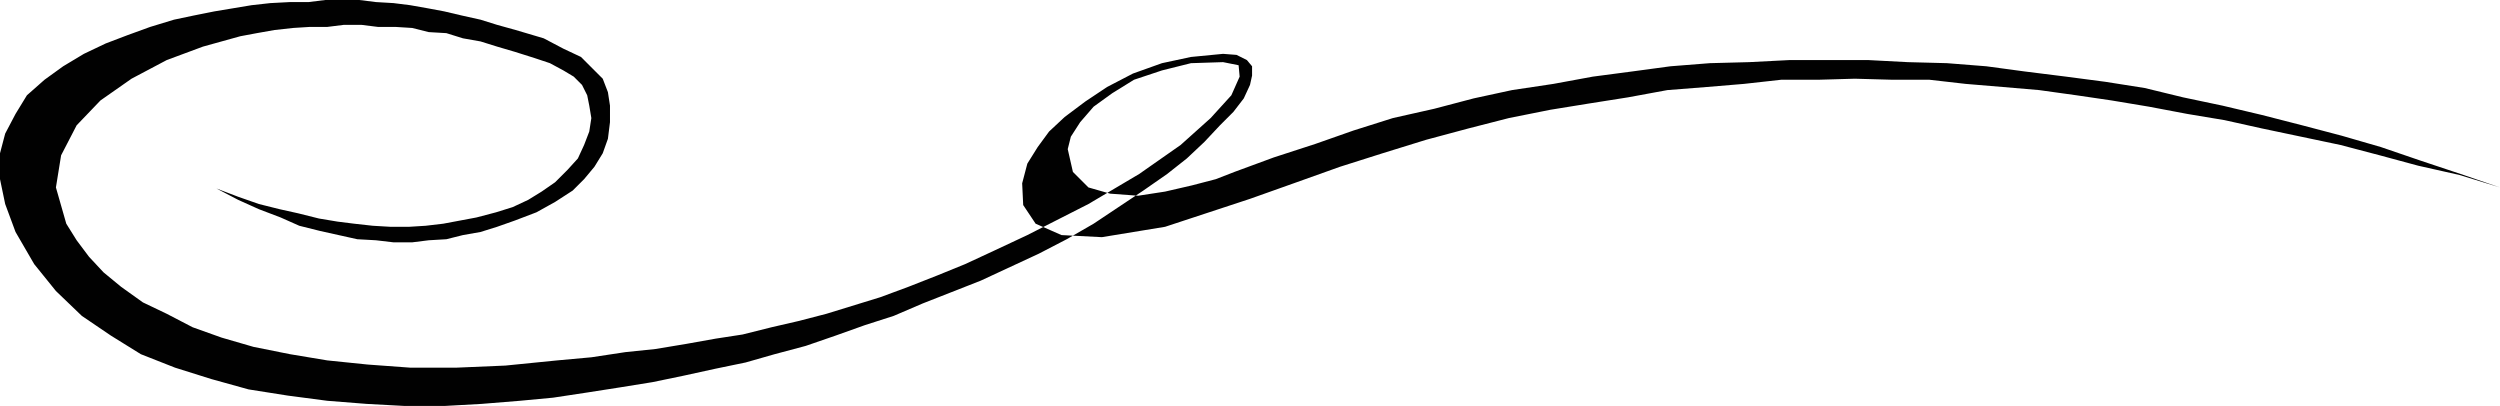<?xml version="1.0" encoding="utf-8"?>
<!-- Generator: Adobe Illustrator 18.1.0, SVG Export Plug-In . SVG Version: 6.00 Build 0)  -->
<!DOCTYPE svg PUBLIC "-//W3C//DTD SVG 1.1//EN" "http://www.w3.org/Graphics/SVG/1.1/DTD/svg11.dtd">
<svg version="1.1" id="Layer_1" xmlns="http://www.w3.org/2000/svg" xmlns:xlink="http://www.w3.org/1999/xlink" x="0px" y="0px"
	 viewBox="0 0 241.4 39.2" style="enable-background:new 0 0 241.4 39.2;" xml:space="preserve">
<style type="text/css">
	.st0{fill-rule:evenodd;clip-rule:evenodd;fill:#010101;}
</style>
<g>
	<polygon class="st0" points="20.9,18.2 23,19 25,19.7 27,20.2 28.8,20.6 30.8,21.1 32.6,21.4 34.2,21.6 36,21.8 37.7,21.9 
		39.5,21.9 41.1,21.8 42.8,21.6 44.4,21.3 46,21 47.9,20.5 49.5,20 51,19.3 52.3,18.5 53.6,17.6 54.8,16.4 55.8,15.3 56.4,14 
		56.9,12.7 57.1,11.4 56.9,10.2 56.7,9.2 56.2,8.2 55.4,7.4 54.4,6.8 53.1,6.1 51.6,5.6 49.7,5 48,4.5 46.4,4 44.7,3.7 43.1,3.2 
		41.4,3.1 39.8,2.7 38.2,2.6 36.5,2.6 34.9,2.4 33.2,2.4 31.6,2.6 29.9,2.6 28.3,2.7 26.5,2.9 24.8,3.2 23.2,3.5 19.6,4.5 16.1,5.8 
		12.7,7.6 9.7,9.7 7.4,12.1 5.9,15 5.4,18.1 6.4,21.6 7.4,23.2 8.6,24.8 10,26.3 11.7,27.7 13.8,29.2 16.1,30.3 18.6,31.6 
		21.4,32.6 24.5,33.5 28,34.2 31.6,34.8 35.5,35.2 39.6,35.5 44.1,35.5 48.8,35.3 53.8,34.8 57.1,34.5 60.4,34 63.3,33.7 66.3,33.2 
		69.1,32.7 71.7,32.3 74.5,31.6 77.1,31 79.8,30.3 82.4,29.5 85,28.7 87.7,27.7 90.5,26.6 93.2,25.5 96,24.2 99.2,22.7 105.1,19.7 
		110,16.8 114,14 116.9,11.4 118.9,9.2 119.7,7.4 119.6,6.3 118.1,6 115,6.1 112.2,6.8 109.5,7.7 107.4,9 105.6,10.3 104.3,11.8 
		103.4,13.2 103.1,14.4 103.6,16.6 105.1,18.1 107.2,18.7 109.9,18.9 112.5,18.5 115.1,17.9 117.4,17.3 119.2,16.6 123,15.2 
		127,13.9 130.7,12.6 134.5,11.4 138.5,10.5 142.3,9.5 146,8.7 150,8.1 153.8,7.4 157.6,6.9 161.3,6.4 165.1,6.1 168.9,6 172.8,5.8 
		176.6,5.8 180.4,5.8 184.2,6 188,6.1 191.8,6.4 195.5,6.9 199.5,7.4 203.3,7.9 207.1,8.5 210.8,9.4 214.6,10.2 218.4,11.1 
		222.3,12.1 226.1,13.1 229.9,14.2 233.7,15.5 237.6,16.8 241.4,18.1 237.5,16.9 233.5,16 229.8,15 226,14 222.2,13.2 218.4,12.4 
		214.8,11.6 211.2,11 207.5,10.3 203.9,9.7 200.5,9.2 196.9,8.7 193.4,8.4 189.8,8.1 186.3,7.7 182.7,7.7 179.1,7.6 175.6,7.7 
		172,7.7 168.4,8.1 164.8,8.4 161,8.7 157.2,9.4 153.4,10 149.7,10.6 145.7,11.4 141.8,12.4 137.7,13.5 133.5,14.8 129.4,16.1 
		125.2,17.6 120.7,19.2 112.5,21.9 106.4,22.9 102.5,22.7 100,21.6 98.8,19.8 98.7,17.7 99.2,15.8 100.2,14.2 101.3,12.7 
		102.8,11.3 104.8,9.8 106.9,8.4 109.4,7.1 112.2,6.1 115,5.5 118.1,5.2 119.4,5.3 120.4,5.8 120.9,6.4 120.9,7.3 120.7,8.2 
		120.1,9.5 119.1,10.8 117.8,12.1 116.3,13.7 114.6,15.3 112.7,16.8 110.4,18.4 108,20 105.6,21.6 103,23.1 100.3,24.5 97.5,25.8 
		94.7,27.1 91.9,28.2 89.1,29.3 86.3,30.5 83.5,31.4 80.7,32.4 77.8,33.4 74.8,34.2 72,35 69.1,35.6 65.9,36.3 63,36.9 59.9,37.4 
		56.7,37.9 53.4,38.4 50.2,38.7 46.5,39 42.9,39.2 39.1,39.2 35.4,39 31.6,38.7 27.8,38.2 24,37.6 20.4,36.6 16.9,35.5 13.6,34.2 
		10.7,32.4 7.9,30.5 5.4,28.1 3.3,25.5 1.5,22.4 0.5,19.7 0,17.3 0,14.8 0.5,12.9 1.5,11 2.6,9.2 4.3,7.7 6.1,6.4 8.1,5.2 10.2,4.2 
		12.3,3.4 14.5,2.6 16.8,1.9 18.7,1.5 20.7,1.1 22.5,0.8 24.3,0.5 26.1,0.3 28,0.2 29.8,0.2 31.4,0 33.1,0 34.7,0 36.3,0.2 38,0.3 
		39.6,0.5 41.3,0.8 42.9,1.1 44.6,1.5 46.4,1.9 48,2.4 49.8,2.9 52.5,3.7 54.4,4.7 56.1,5.5 57.2,6.6 58.2,7.6 58.7,8.9 58.9,10.2 
		58.9,11.8 58.7,13.4 58.2,14.8 57.4,16.1 56.4,17.3 55.3,18.4 53.6,19.5 51.8,20.5 49.7,21.3 48,21.9 46.4,22.4 44.7,22.7 
		43.1,23.1 41.4,23.2 39.8,23.4 38,23.4 36.3,23.2 34.5,23.1 32.7,22.7 30.9,22.3 28.9,21.8 27.1,21 25,20.2 23,19.3 20.9,18.2 	"/>
</g>
</svg>
